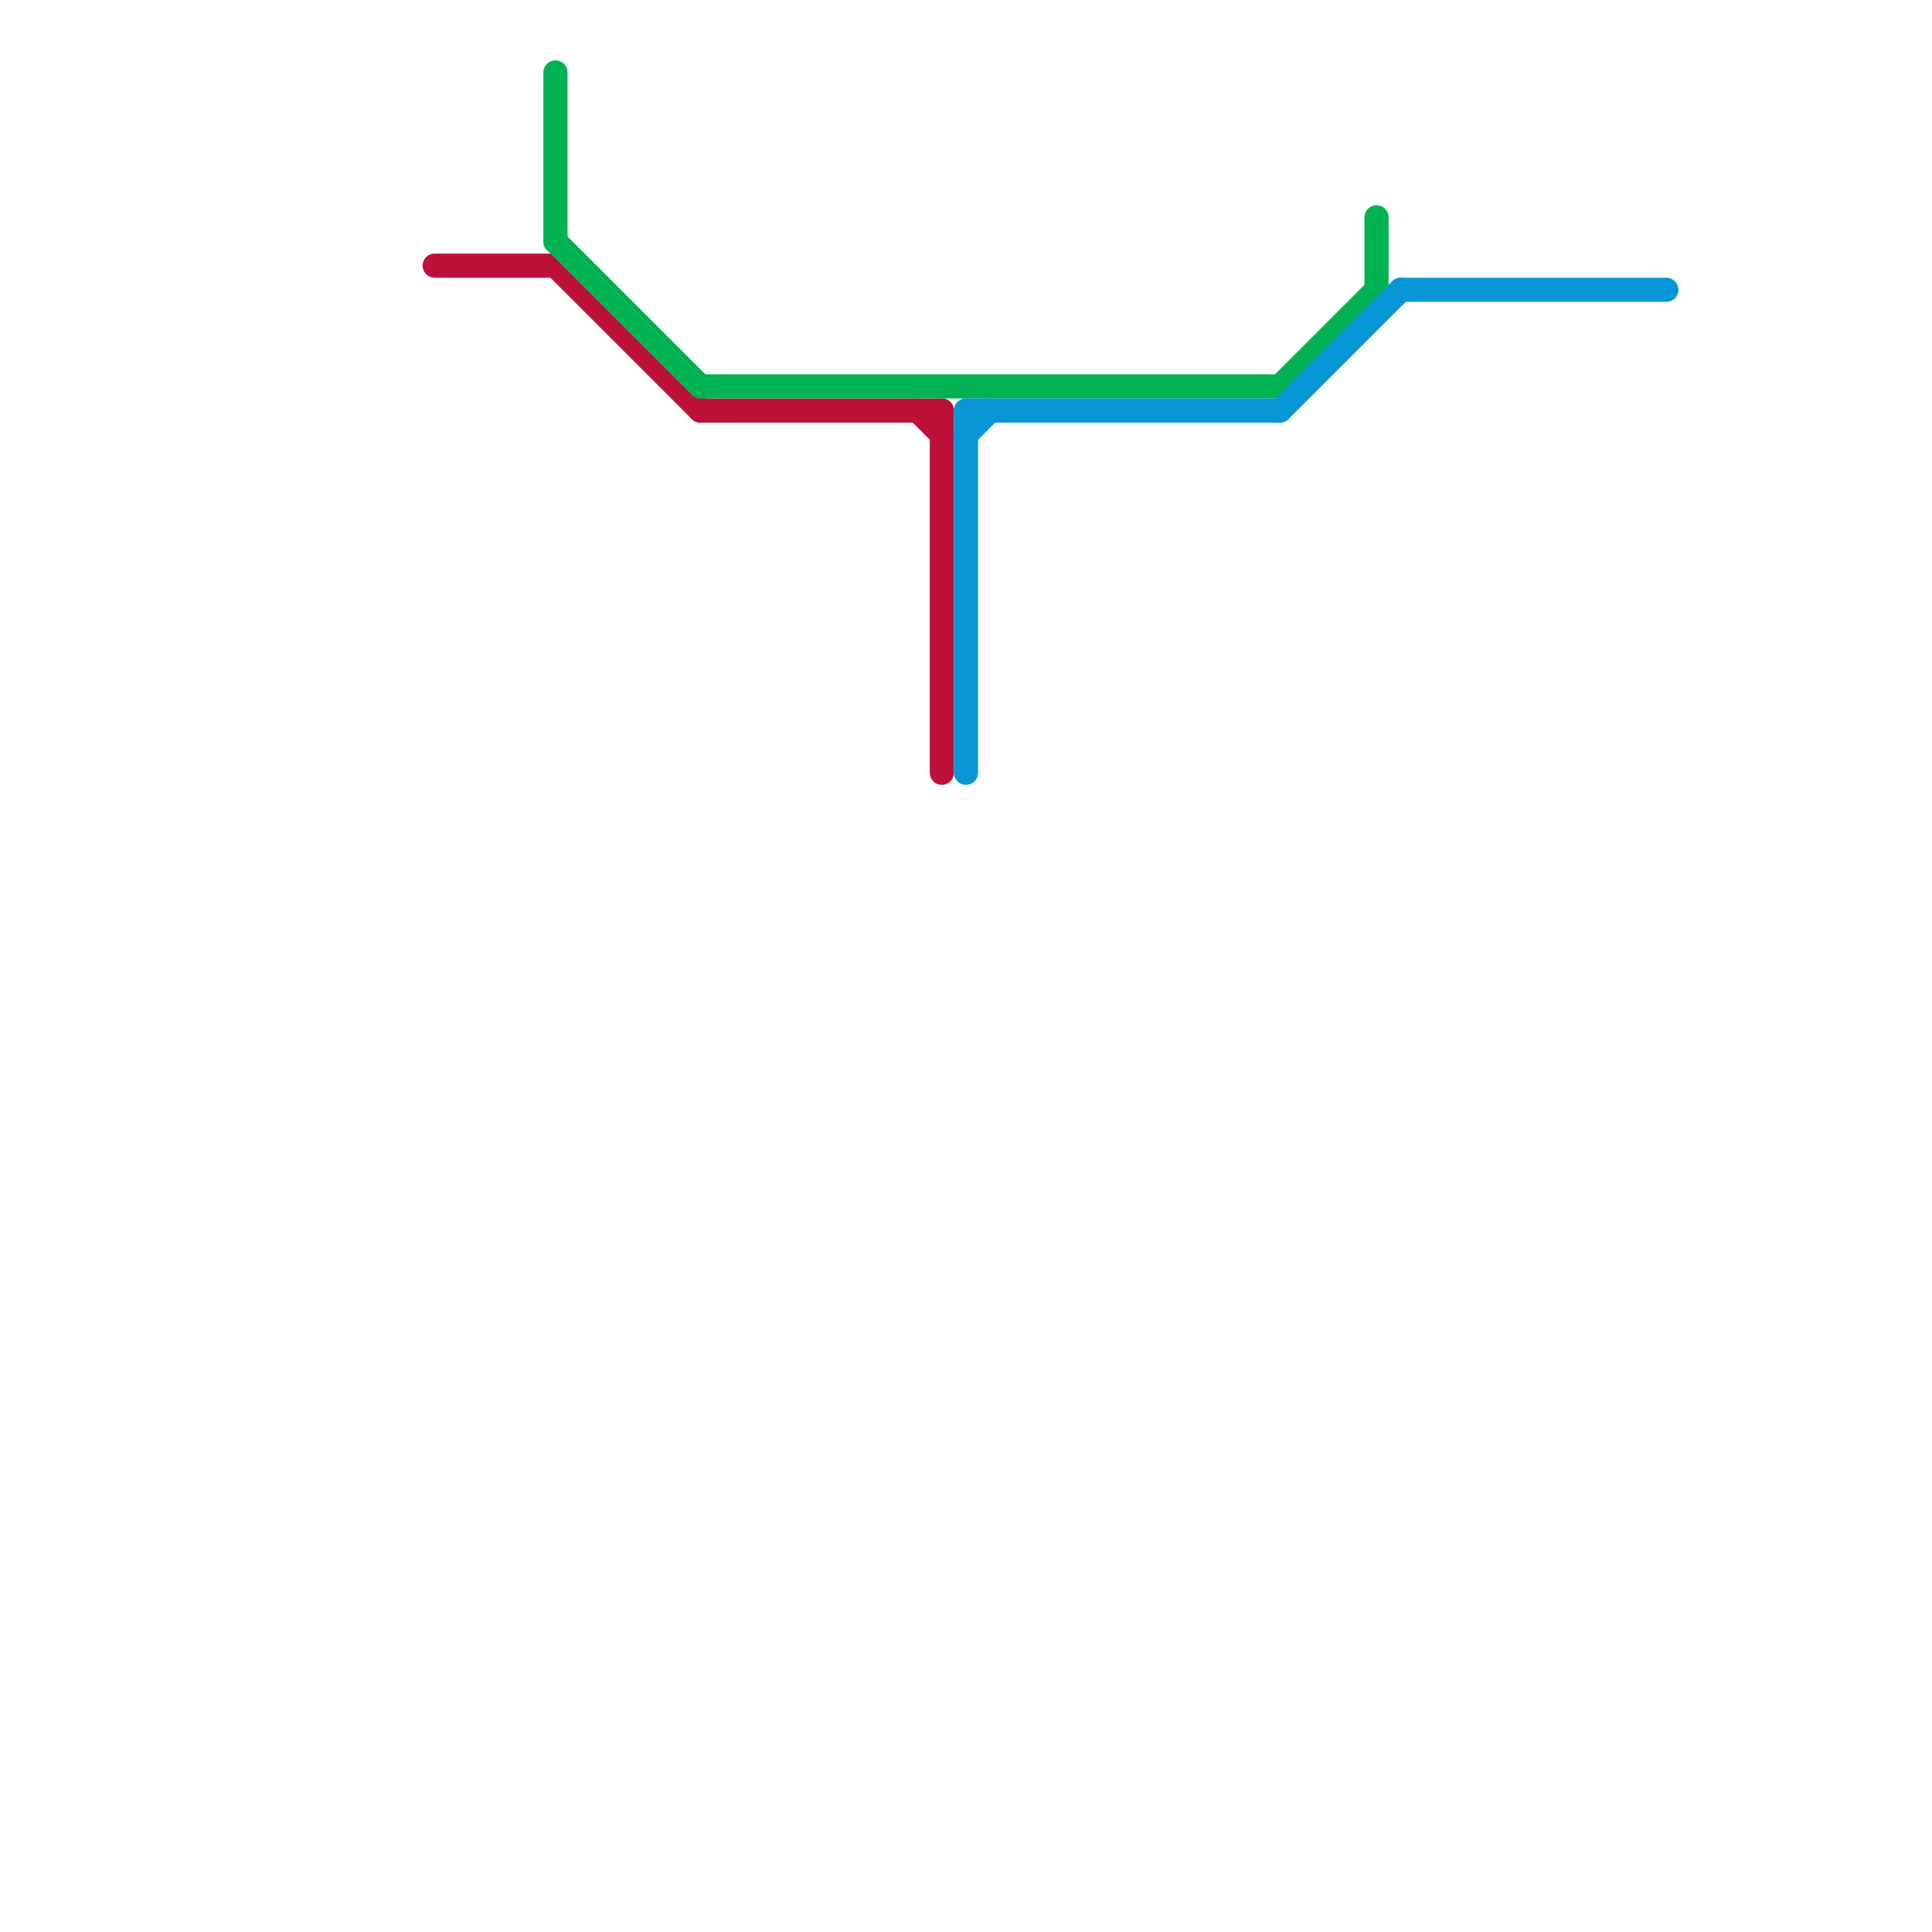 
<svg version="1.1" xmlns="http://www.w3.org/2000/svg" viewBox="0 0 80 80">
<style>text { font: 1px Helvetica; font-weight: 600; white-space: pre; dominant-baseline: central; } line { stroke-width: 1; fill: none; stroke-linecap: round; stroke-linejoin: round; } .c0 { stroke: #bd1038 } .c1 { stroke: #00b251 } .c2 { stroke: #0896d7 }</style><defs><g id="wm-xf"><circle r="1.2" fill="#000"/><circle r="0.9" fill="#fff"/><circle r="0.6" fill="#000"/><circle r="0.3" fill="#fff"/></g><g id="wm"><circle r="0.6" fill="#000"/><circle r="0.3" fill="#fff"/></g></defs><line class="c0" x1="18" y1="11" x2="23" y2="11"/><line class="c0" x1="38" y1="17" x2="39" y2="18"/><line class="c0" x1="23" y1="11" x2="29" y2="17"/><line class="c0" x1="39" y1="17" x2="39" y2="32"/><line class="c0" x1="29" y1="17" x2="39" y2="17"/><line class="c1" x1="53" y1="16" x2="57" y2="12"/><line class="c1" x1="57" y1="9" x2="57" y2="12"/><line class="c1" x1="29" y1="16" x2="53" y2="16"/><line class="c1" x1="23" y1="10" x2="29" y2="16"/><line class="c1" x1="23" y1="3" x2="23" y2="10"/><line class="c2" x1="40" y1="17" x2="53" y2="17"/><line class="c2" x1="40" y1="18" x2="41" y2="17"/><line class="c2" x1="53" y1="17" x2="58" y2="12"/><line class="c2" x1="40" y1="17" x2="40" y2="32"/><line class="c2" x1="58" y1="12" x2="69" y2="12"/>
</svg>
